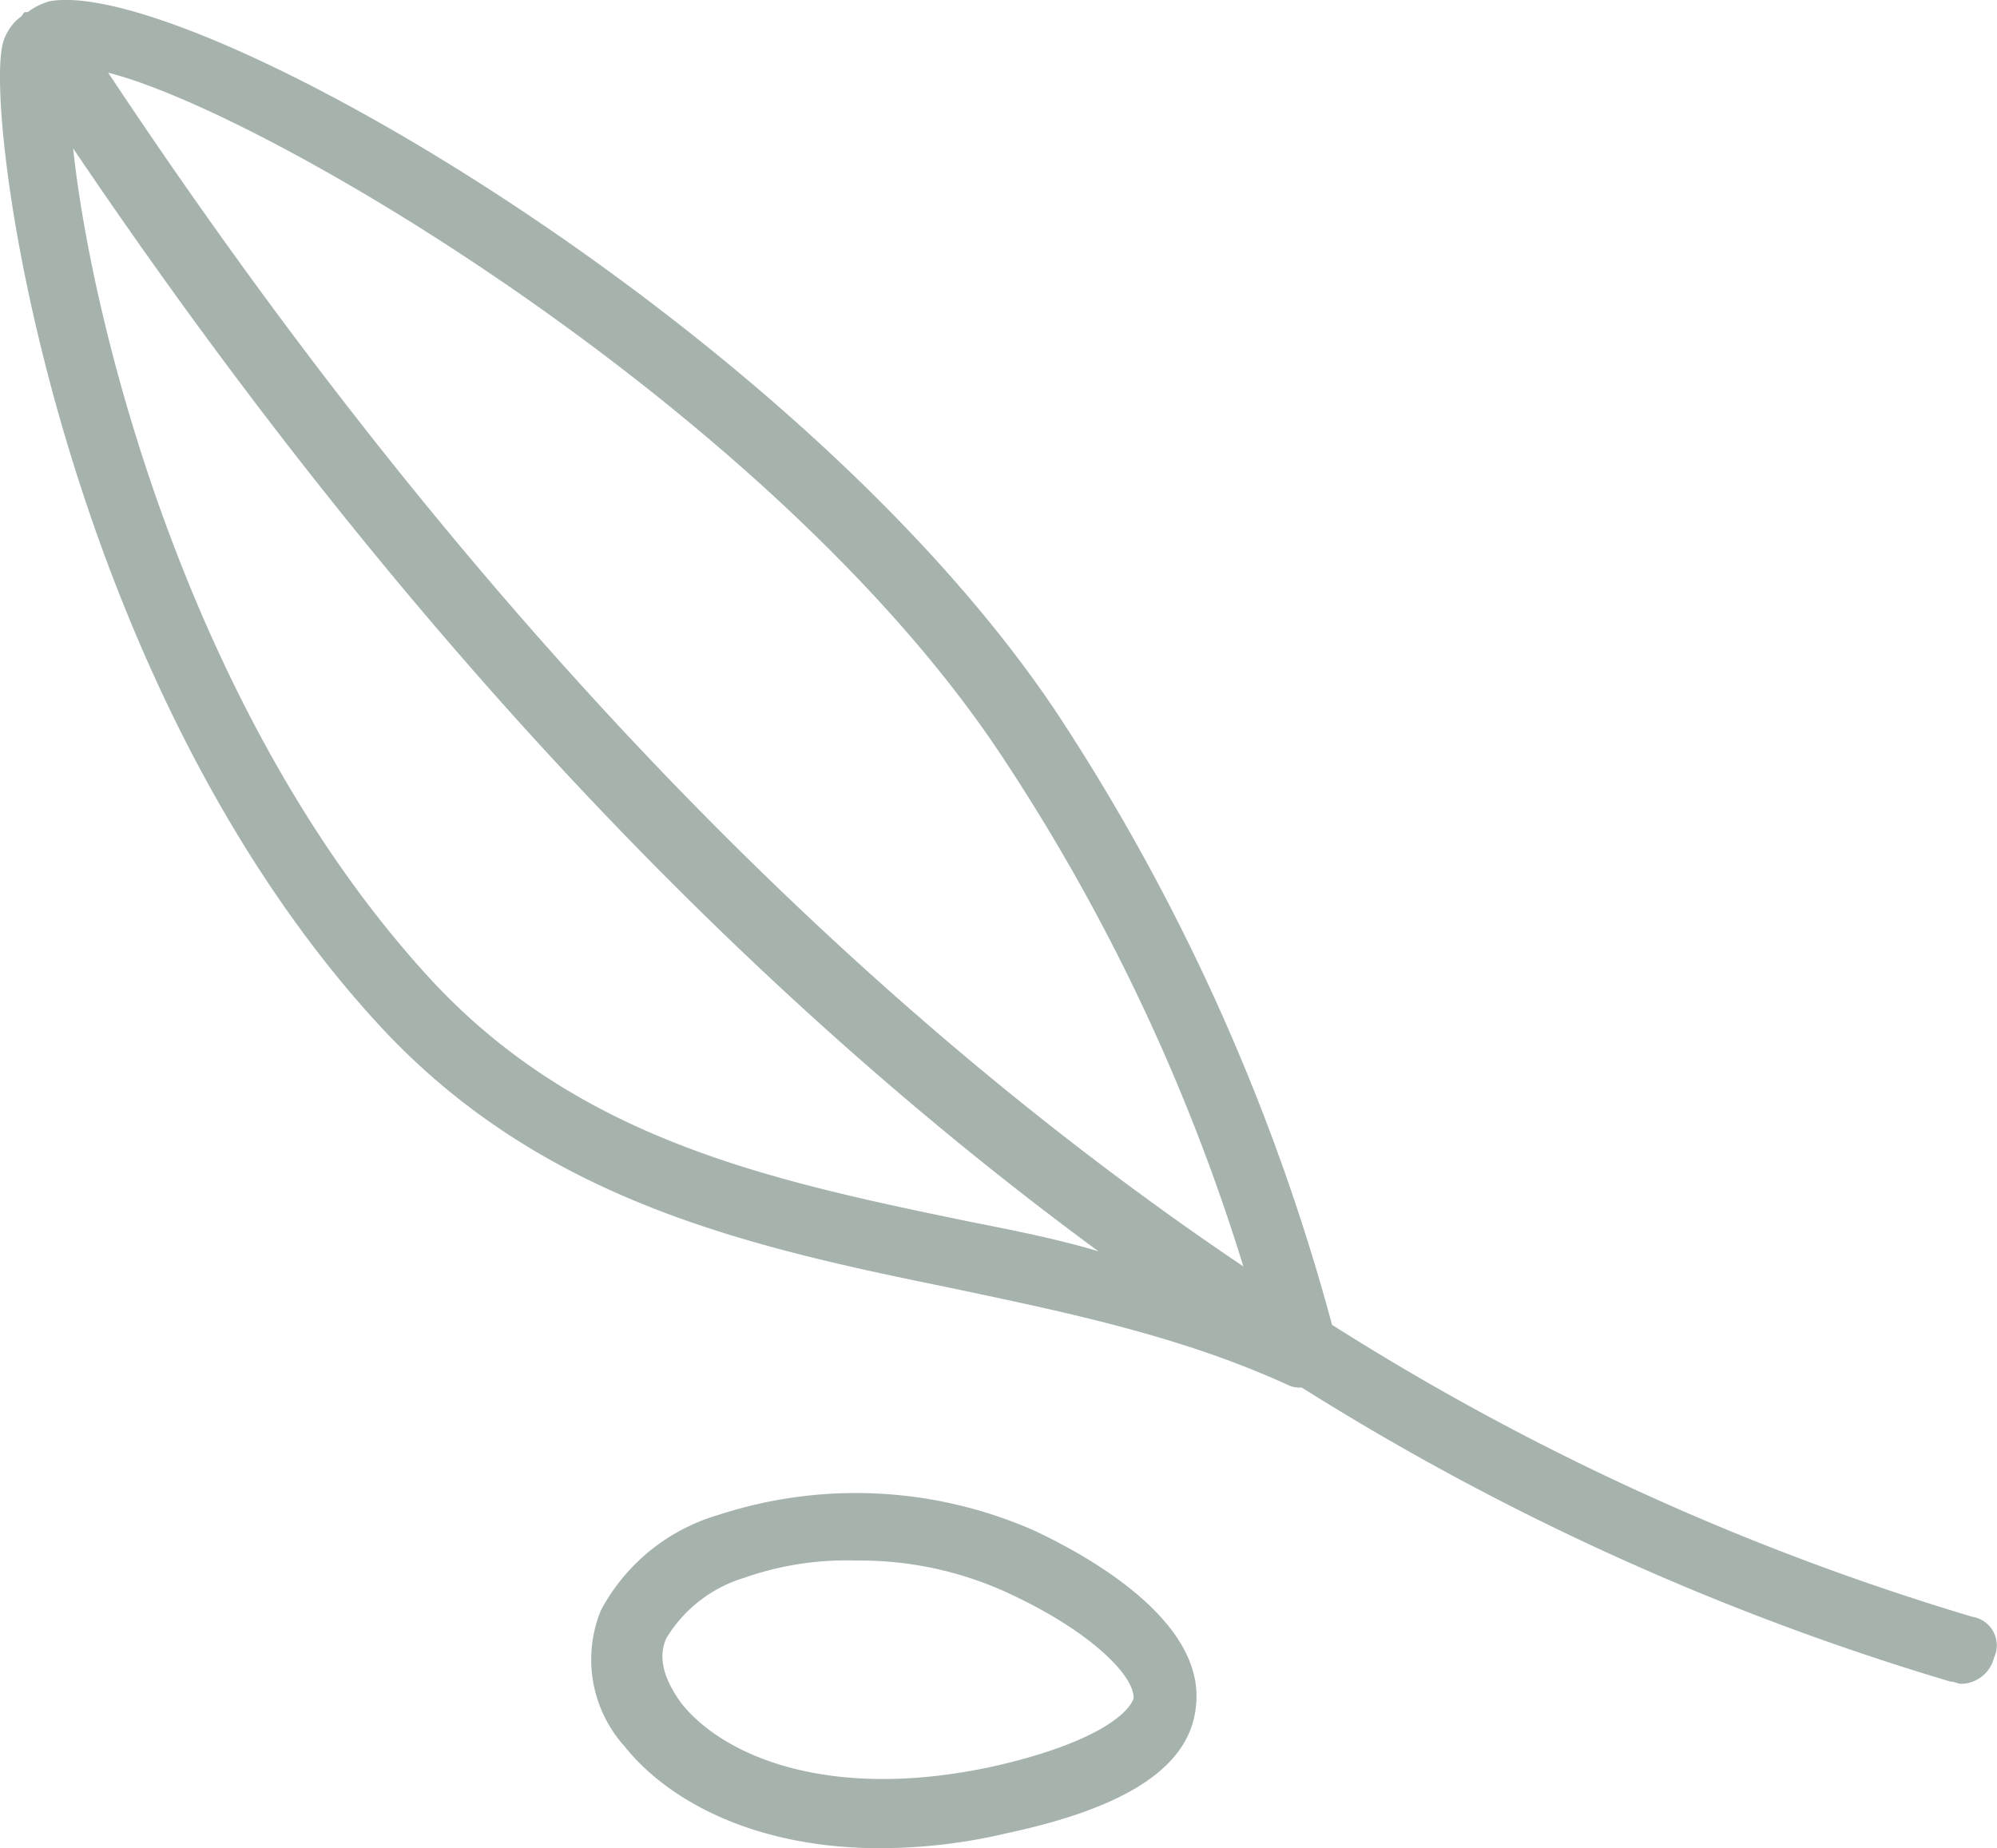 <svg xmlns="http://www.w3.org/2000/svg" viewBox="0 0 92.32 85.46"><path d="M47.78,70.76a20.45,20.45,0,0,0-14.6-.7,9,9,0,0,0-5.4,4.4,6,6,0,0,0,1.1,6.3c2,2.5,6,4.7,11.8,4.7a25.55,25.55,0,0,0,5.9-.7c5.6-1.2,8.4-3.1,8.7-5.8C55.78,75.16,50.78,72.16,47.78,70.76ZM46,81.66c-7.7,1.7-12.6-.5-14.5-2.9-.8-1.1-1.1-2.1-.7-3a6.34,6.34,0,0,1,3.6-2.8,14.21,14.21,0,0,1,5.2-.8,16.29,16.29,0,0,1,7,1.5c3.9,1.8,5.9,3.9,5.8,4.9C52.08,79.36,50.38,80.66,46,81.66Z" style="fill:#a6b3ac"/><path d="M91.18,74.76a118.46,118.46,0,0,1-29.6-13.5A97.53,97.53,0,0,0,48.88,33C37,15.16,8.88-1.14,2.28.06a3.13,3.13,0,0,0-1,.5h-.1c-.1,0-.1.1-.2.2a2.28,2.28,0,0,0-.9,1.5c-.7,4.3,3,29.5,17.5,45.2,7.5,8.1,17.1,10.2,26.4,12.1,5.2,1.1,10.6,2.2,15.6,4.5a1.27,1.27,0,0,0,.6.1,121.07,121.07,0,0,0,30,13.6c.2,0,.3.1.5.1a1.59,1.59,0,0,0,1.5-1.2A1.34,1.34,0,0,0,91.18,74.76Zm-45-40a91.4,91.4,0,0,1,11.3,23.8C41,47.46,22.78,30.16,5,3.36,12.48,5.26,35.68,19.06,46.18,34.76Zm-1.5,21.7c-9.2-1.9-17.9-3.8-24.7-11.1-11.1-12-15.7-30.1-16.6-38.5,16,23.7,32.3,39.9,47.4,51C48.78,57.26,46.68,56.86,44.68,56.46Z" style="fill:#a6b3ac"/></svg>